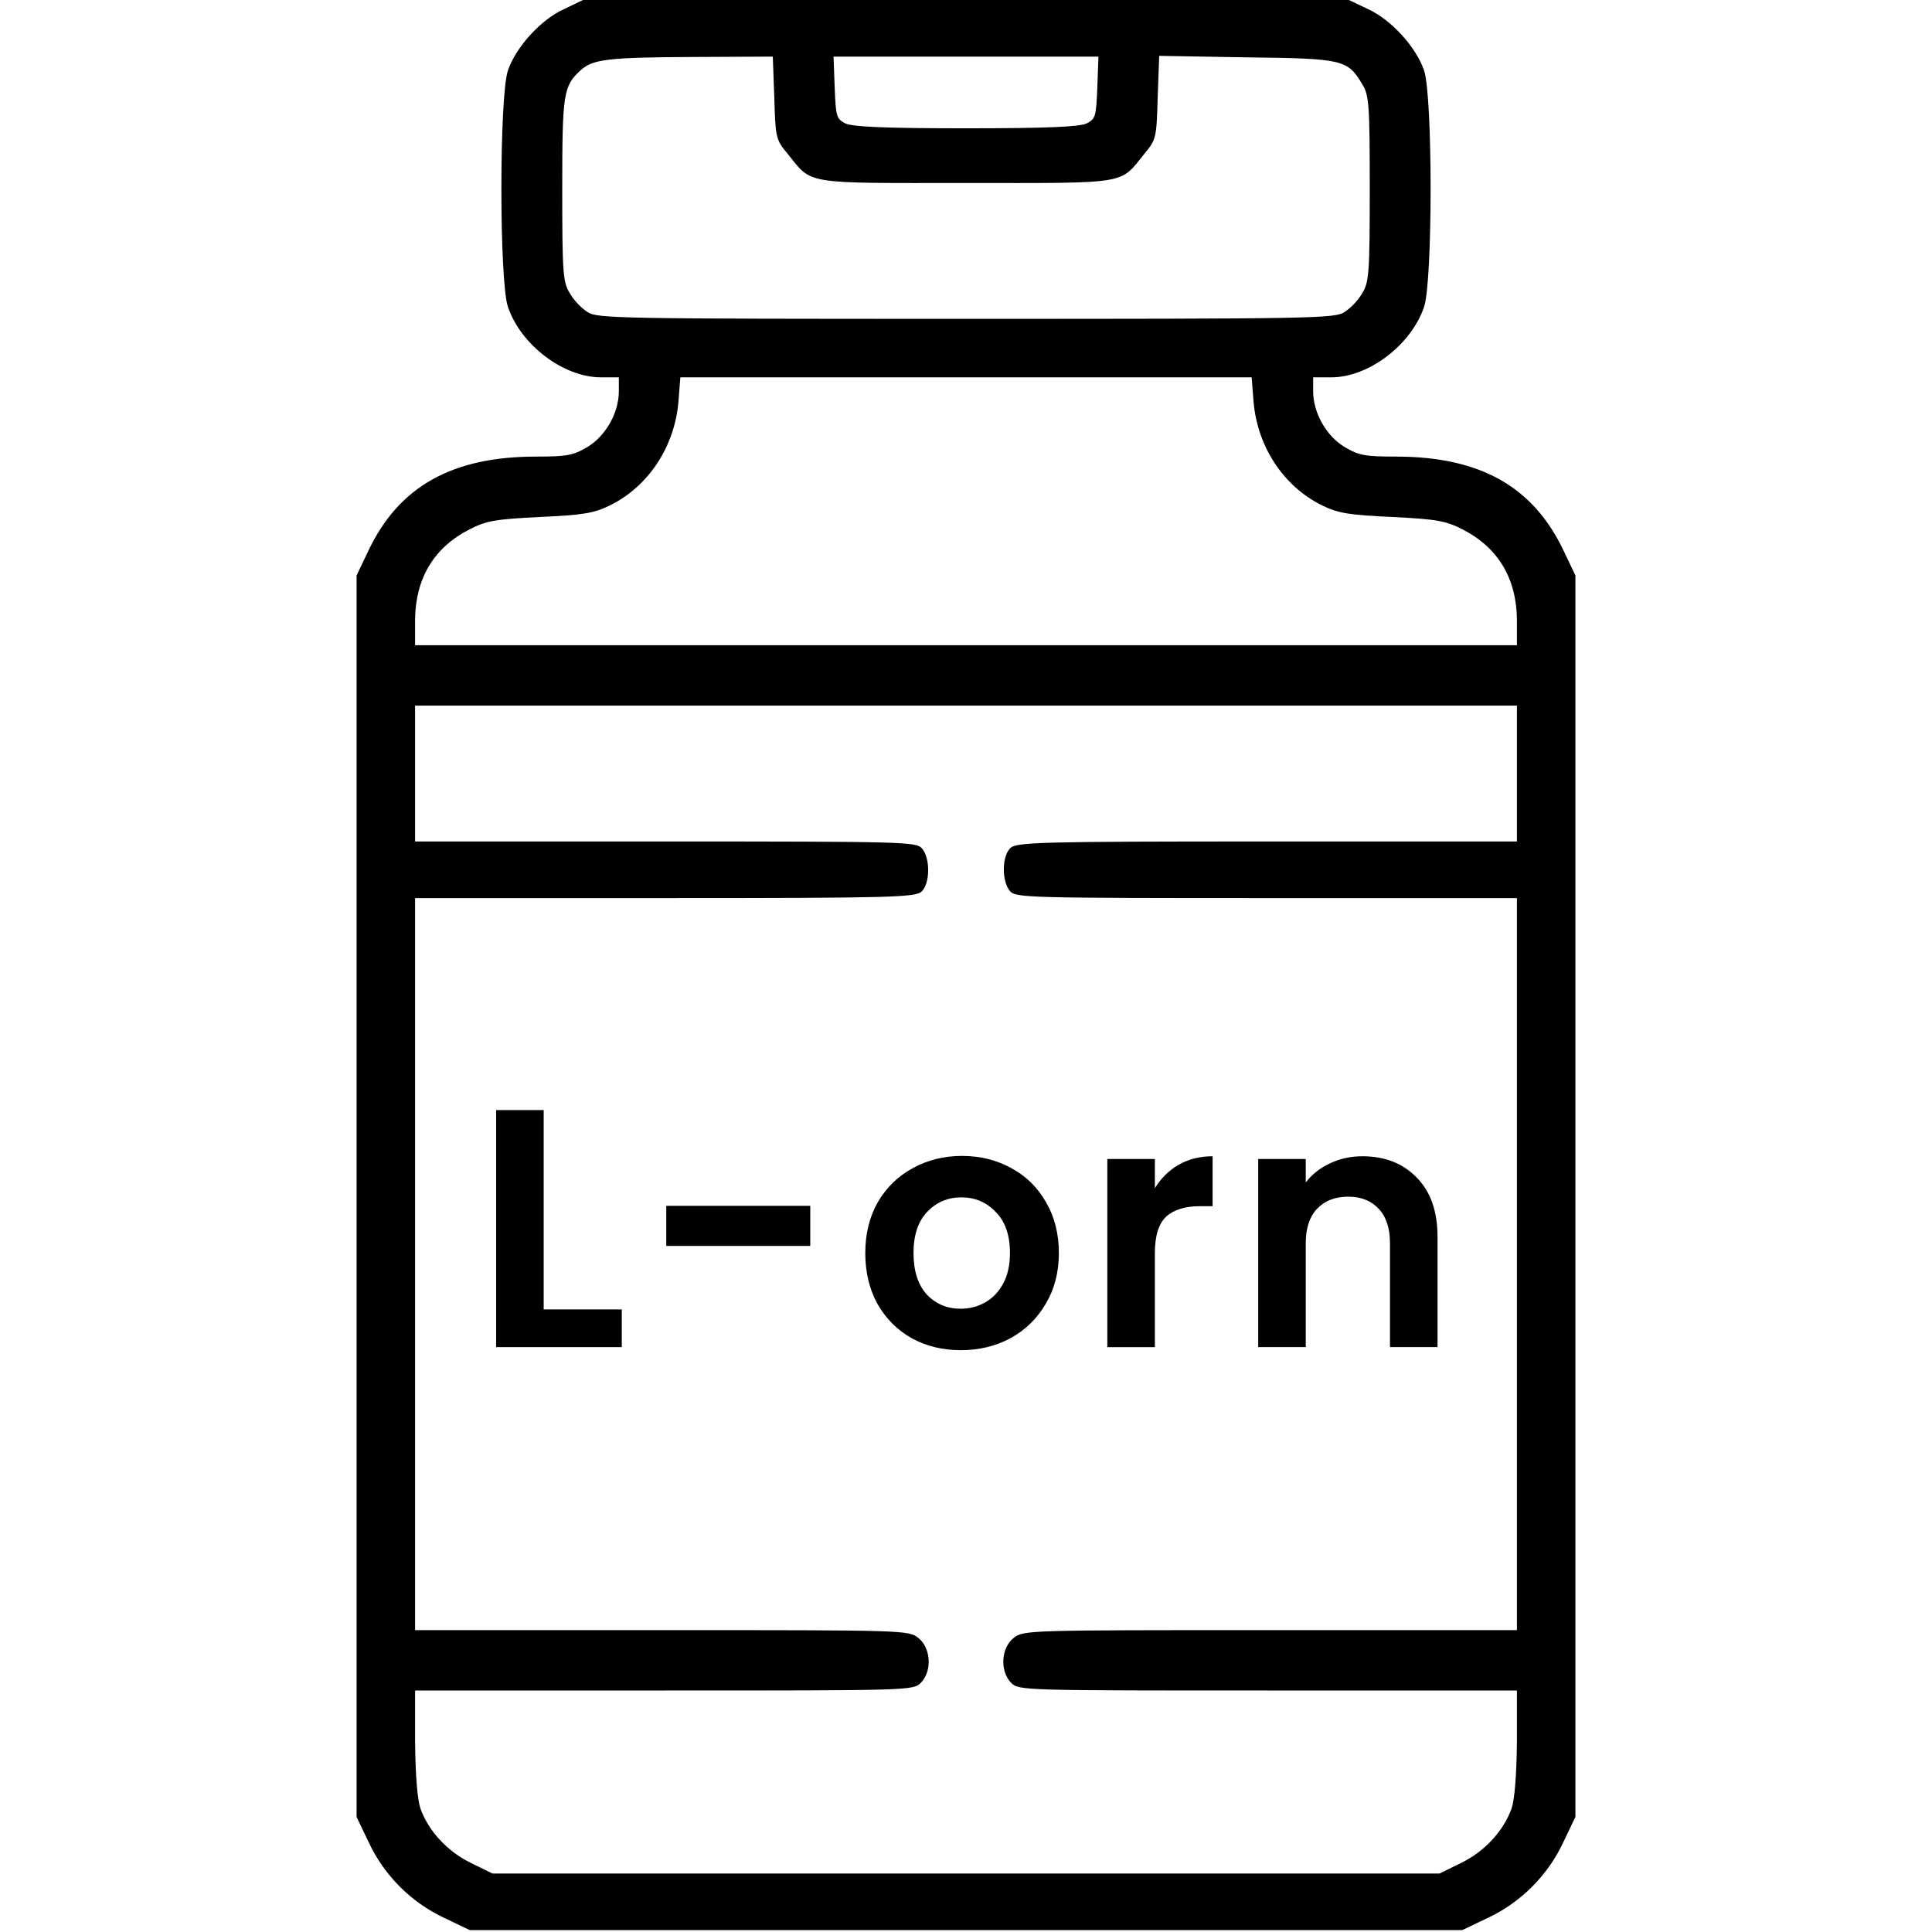 <svg fill="none" height="512" viewBox="0 0 512 512" width="512" xmlns="http://www.w3.org/2000/svg"><g fill="#000"><path d="m149.5 2.4c-6.2 2.8-12.8 10.1-14.9 16.3-2.3 6.8-2.3 55.8 0 62.6 3.4 10.1 14.7 18.7 24.7 18.7h4.7v3.7c0 5.7-3.5 11.9-8.4 14.8-3.7 2.2-5.5 2.5-13.5 2.5-22.3 0-36.4 7.9-44.5 25l-3.1 6.5v164.5 164.5l3.2 6.7c4.1 8.8 11.3 16 20.1 20.1l6.7 3.2h131.5 131.5l6.7-3.2c8.8-4.1 16-11.3 20.1-20.1l3.2-6.7v-164.5-164.5l-3.1-6.5c-8.1-17.1-22.2-25-44.5-25-8 0-9.8-.3-13.5-2.5-4.9-2.9-8.4-9.1-8.4-14.8v-3.7h4.8c9.9 0 21.2-8.6 24.6-18.7 2.3-6.8 2.3-55.8 0-62.6-2.1-6.2-8.7-13.5-14.9-16.3l-5-2.4h-101.5-101.5zm55.7 23.5c.3 10.5.4 11.1 3.4 14.7 6.8 8.4 3.7 7.9 47.4 7.9s40.6.5 47.4-7.9c3-3.6 3.1-4.2 3.4-14.8l.4-11 23.2.4c25.6.3 26.7.6 30.6 7.1 1.8 2.9 2 5.2 2 27.7s-.2 24.8-2 27.7c-1 1.8-3.1 4-4.7 5-2.6 1.7-7.9 1.8-100.3 1.8s-97.7-.1-100.3-1.8c-1.6-1-3.7-3.2-4.7-5-1.8-2.9-2-5.2-2-27.5 0-25.6.3-27.4 4.9-31.6 3.2-2.9 7.2-3.4 29.8-3.5l21.1-.1zm85.6-2.7c-.3 7.7-.5 8.3-2.8 9.5-1.8.9-10.2 1.3-32 1.3s-30.2-.4-32-1.3c-2.3-1.2-2.5-1.8-2.8-9.5l-.3-8.2h35.1 35.1zm41.4 83.2c1 12 8 22.6 18.3 27.6 4.1 2 7.1 2.5 18.4 3 11.9.6 14.2 1 18.7 3.3 9.4 4.8 14.3 13 14.4 23.9v6.8h-146-146v-6.8c.1-10.9 5-19.1 14.4-23.9 4.5-2.3 6.8-2.7 18.7-3.3 11.3-.5 14.3-1 18.4-3 10.3-5 17.3-15.6 18.3-27.6l.5-6.4h75.7 75.7zm69.8 98.6v18h-66.2c-60.1 0-66.3.2-68 1.7-2.3 2.1-2.4 8.9-.1 11.5 1.5 1.7 5 1.8 68 1.8h66.3v97 97h-65.4c-64.6 0-65.4 0-68 2.1-3.3 2.6-3.7 8.8-.6 11.9 2 2 3.3 2 68 2h66v13.7c-.1 8.8-.6 15.1-1.4 17.5-2.1 6-7.2 11.5-13.4 14.5l-5.7 2.8h-125.5-125.5l-5.7-2.8c-6.2-3-11.3-8.5-13.4-14.5-.8-2.4-1.3-8.7-1.4-17.5v-13.7h66c64.7 0 66 0 68-2 3.1-3.1 2.7-9.3-.6-11.9-2.6-2.1-3.4-2.1-68-2.1h-65.4v-97-97h66.2c60.1 0 66.3-.2 68-1.7 2.3-2.1 2.4-8.9.1-11.5-1.5-1.7-5-1.8-68-1.8h-66.3v-18-18h146 146z"/><path d="m144.08 347.01h20.7v9.99h-33.3v-62.82h12.6z"/><path d="m214.729 319.56v10.62h-38.16v-10.62z"/><path d="m254.6 357.81c-4.8 0-9.12-1.05-12.96-3.15-3.84-2.16-6.87-5.19-9.09-9.09-2.16-3.9-3.24-8.4-3.24-13.5s1.11-9.6 3.33-13.5c2.28-3.9 5.37-6.9 9.27-9 3.9-2.16 8.25-3.24 13.05-3.24s9.15 1.08 13.05 3.24c3.9 2.1 6.96 5.1 9.18 9 2.28 3.9 3.42 8.4 3.42 13.5s-1.17 9.6-3.51 13.5c-2.28 3.9-5.4 6.93-9.36 9.09-3.9 2.1-8.28 3.15-13.14 3.15zm0-10.98c2.28 0 4.41-.54 6.39-1.62 2.04-1.14 3.66-2.82 4.86-5.04s1.8-4.92 1.8-8.1c0-4.74-1.26-8.37-3.78-10.89-2.46-2.58-5.49-3.87-9.09-3.87s-6.63 1.29-9.09 3.87c-2.4 2.52-3.6 6.15-3.6 10.89s1.17 8.4 3.51 10.98c2.4 2.52 5.4 3.78 9 3.78z"/><path d="m306.052 314.88c1.62-2.64 3.72-4.71 6.3-6.21 2.64-1.5 5.64-2.25 9-2.25v13.23h-3.33c-3.96 0-6.96.93-9 2.79-1.98 1.86-2.97 5.1-2.97 9.72v24.84h-12.6v-49.86h12.6z"/><path d="m361.069 306.42c5.94 0 10.74 1.89 14.4 5.67 3.66 3.72 5.49 8.94 5.49 15.66v29.25h-12.6v-27.54c0-3.96-.99-6.99-2.97-9.09-1.98-2.16-4.68-3.24-8.1-3.24-3.48 0-6.24 1.08-8.28 3.24-1.98 2.1-2.97 5.13-2.97 9.09v27.54h-12.6v-49.86h12.6v6.21c1.68-2.16 3.81-3.84 6.39-5.04 2.64-1.26 5.52-1.89 8.64-1.89z"/></g></svg>